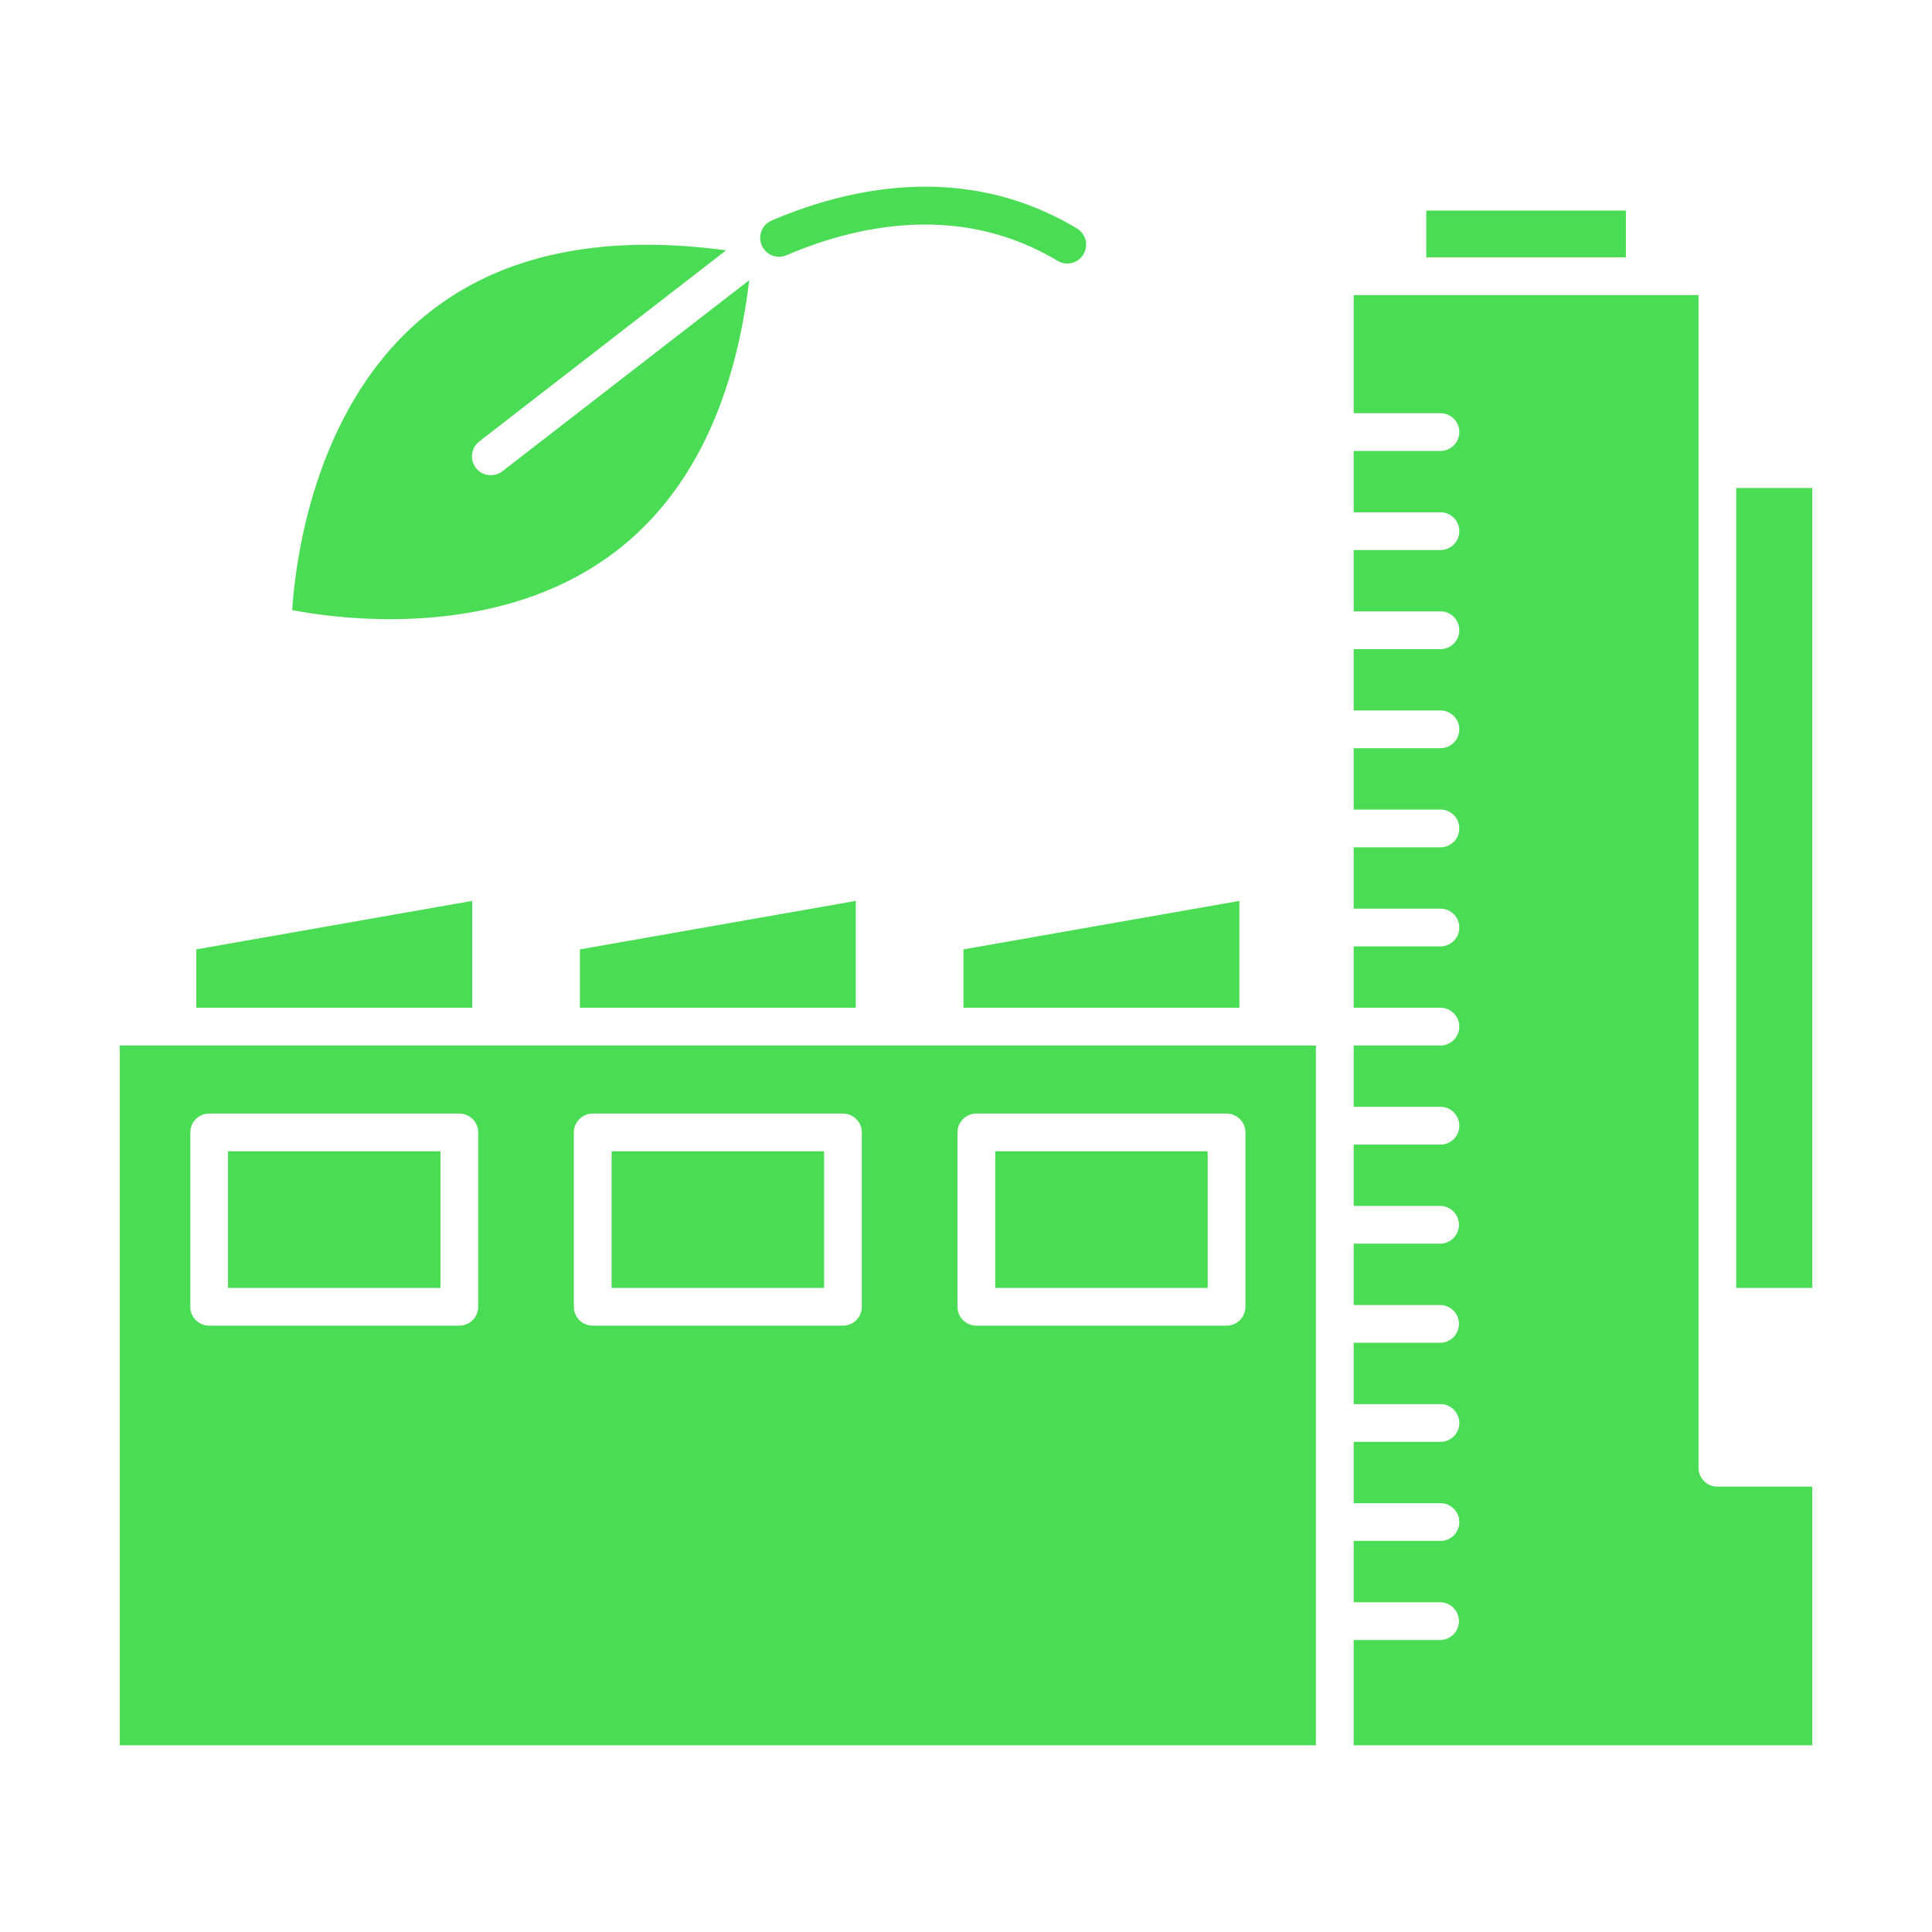 <?xml version="1.0" standalone="no"?><!DOCTYPE svg PUBLIC "-//W3C//DTD SVG 1.1//EN" "http://www.w3.org/Graphics/SVG/1.1/DTD/svg11.dtd"><svg t="1752032068083" class="icon" viewBox="0 0 1024 1024" version="1.1" xmlns="http://www.w3.org/2000/svg" p-id="4173" xmlns:xlink="http://www.w3.org/1999/xlink" width="200" height="200"><path d="M63.48 554.128v370.92h633.98v-370.92H63.48z m189.98 138.5c0 5.52-4.48 10-10 10h-132.6c-5.54 0-10-4.48-10-10v-92.42c0-5.52 4.46-10 10-10h132.6c5.52 0 10 4.48 10 10v92.42z m203.32 0c0 5.52-4.48 10-10 10h-132.62c-5.52 0-10-4.48-10-10v-92.42c0-5.52 4.48-10 10-10h132.62c5.52 0 10 4.48 10 10v92.42z m203.32 0c0 5.52-4.48 10-10 10h-132.62c-5.52 0-10-4.48-10-10v-92.42c0-5.52 4.48-10 10-10h132.62c5.52 0 10 4.48 10 10v92.42zM755.962 111.59h105.798v24.8h-105.798zM920.24 258.648h40.28v423.98h-40.28zM656.9 477.488v56.64h-146.24v-30.94zM453.58 477.488v56.64h-146.22v-30.94zM250.28 477.488v56.64H104.04v-30.94z" p-id="4174" fill="#4bdc55"></path><path d="M120.86 610.208h112.6v72.42h-112.6zM324.16 610.208h112.62v72.42h-112.62zM527.48 610.208h112.62v72.42h-112.62zM960.52 787.948v137.1H717.462v-55.8h46a10.002 10.002 0 0 0 0-20h-46v-32.52h46c5.52 0 10-4.48 10-10s-4.48-10-10-10h-46v-32.52h46c5.52 0 10-4.48 10-10s-4.48-10-10-10h-46v-32.52h46a10.002 10.002 0 0 0 0-20h-46v-32.522h46a10.002 10.002 0 0 0 0-20h-46v-32.52h46c5.52 0 10-4.48 10-10s-4.48-10-10-10h-46v-32.52h46c5.52 0 10-4.48 10-10s-4.48-10-10-10h-46v-32.52h46c5.52 0 10-4.48 10-10s-4.48-10-10-10h-46v-32.52h46c5.52 0 10-4.48 10-10s-4.48-10-10-10h-46v-32.52h46c5.52 0 10-4.48 10-10s-4.48-10-10-10h-46v-32.52h46c5.52 0 10-4.48 10-10s-4.48-10-10-10h-46v-32.52h46c5.52 0 10-4.48 10-10s-4.48-10-10-10h-46v-32.52h46c5.52 0 10-4.48 10-10 0-5.54-4.48-10-10-10h-46v-62.62h182.78v621.56c0 5.52 4.48 10 10 10h50.278zM397.1 148.51c-8.06 67.26-32.92 116.38-74.04 146.18-61.42 44.48-142.94 33.5-168.18 28.68 1.64-25.66 11.46-107.32 69.92-155.62 39.14-32.36 92.92-44.1 160.04-35.06l-130.8 101.28a9.996 9.996 0 0 0 6.12 17.9c2.14 0 4.3-0.68 6.12-2.1l130.82-101.26zM416.856 135.282c36.956-15.796 91.88-28.11 143.666 2.96a9.994 9.994 0 0 0 13.718-3.432 10 10 0 0 0-3.43-13.72c-59.024-35.41-120.572-21.828-161.816-4.2a10 10 0 0 0-5.264 13.126 10 10 0 0 0 13.126 5.266z" p-id="4175" fill="#4bdc55"></path></svg>